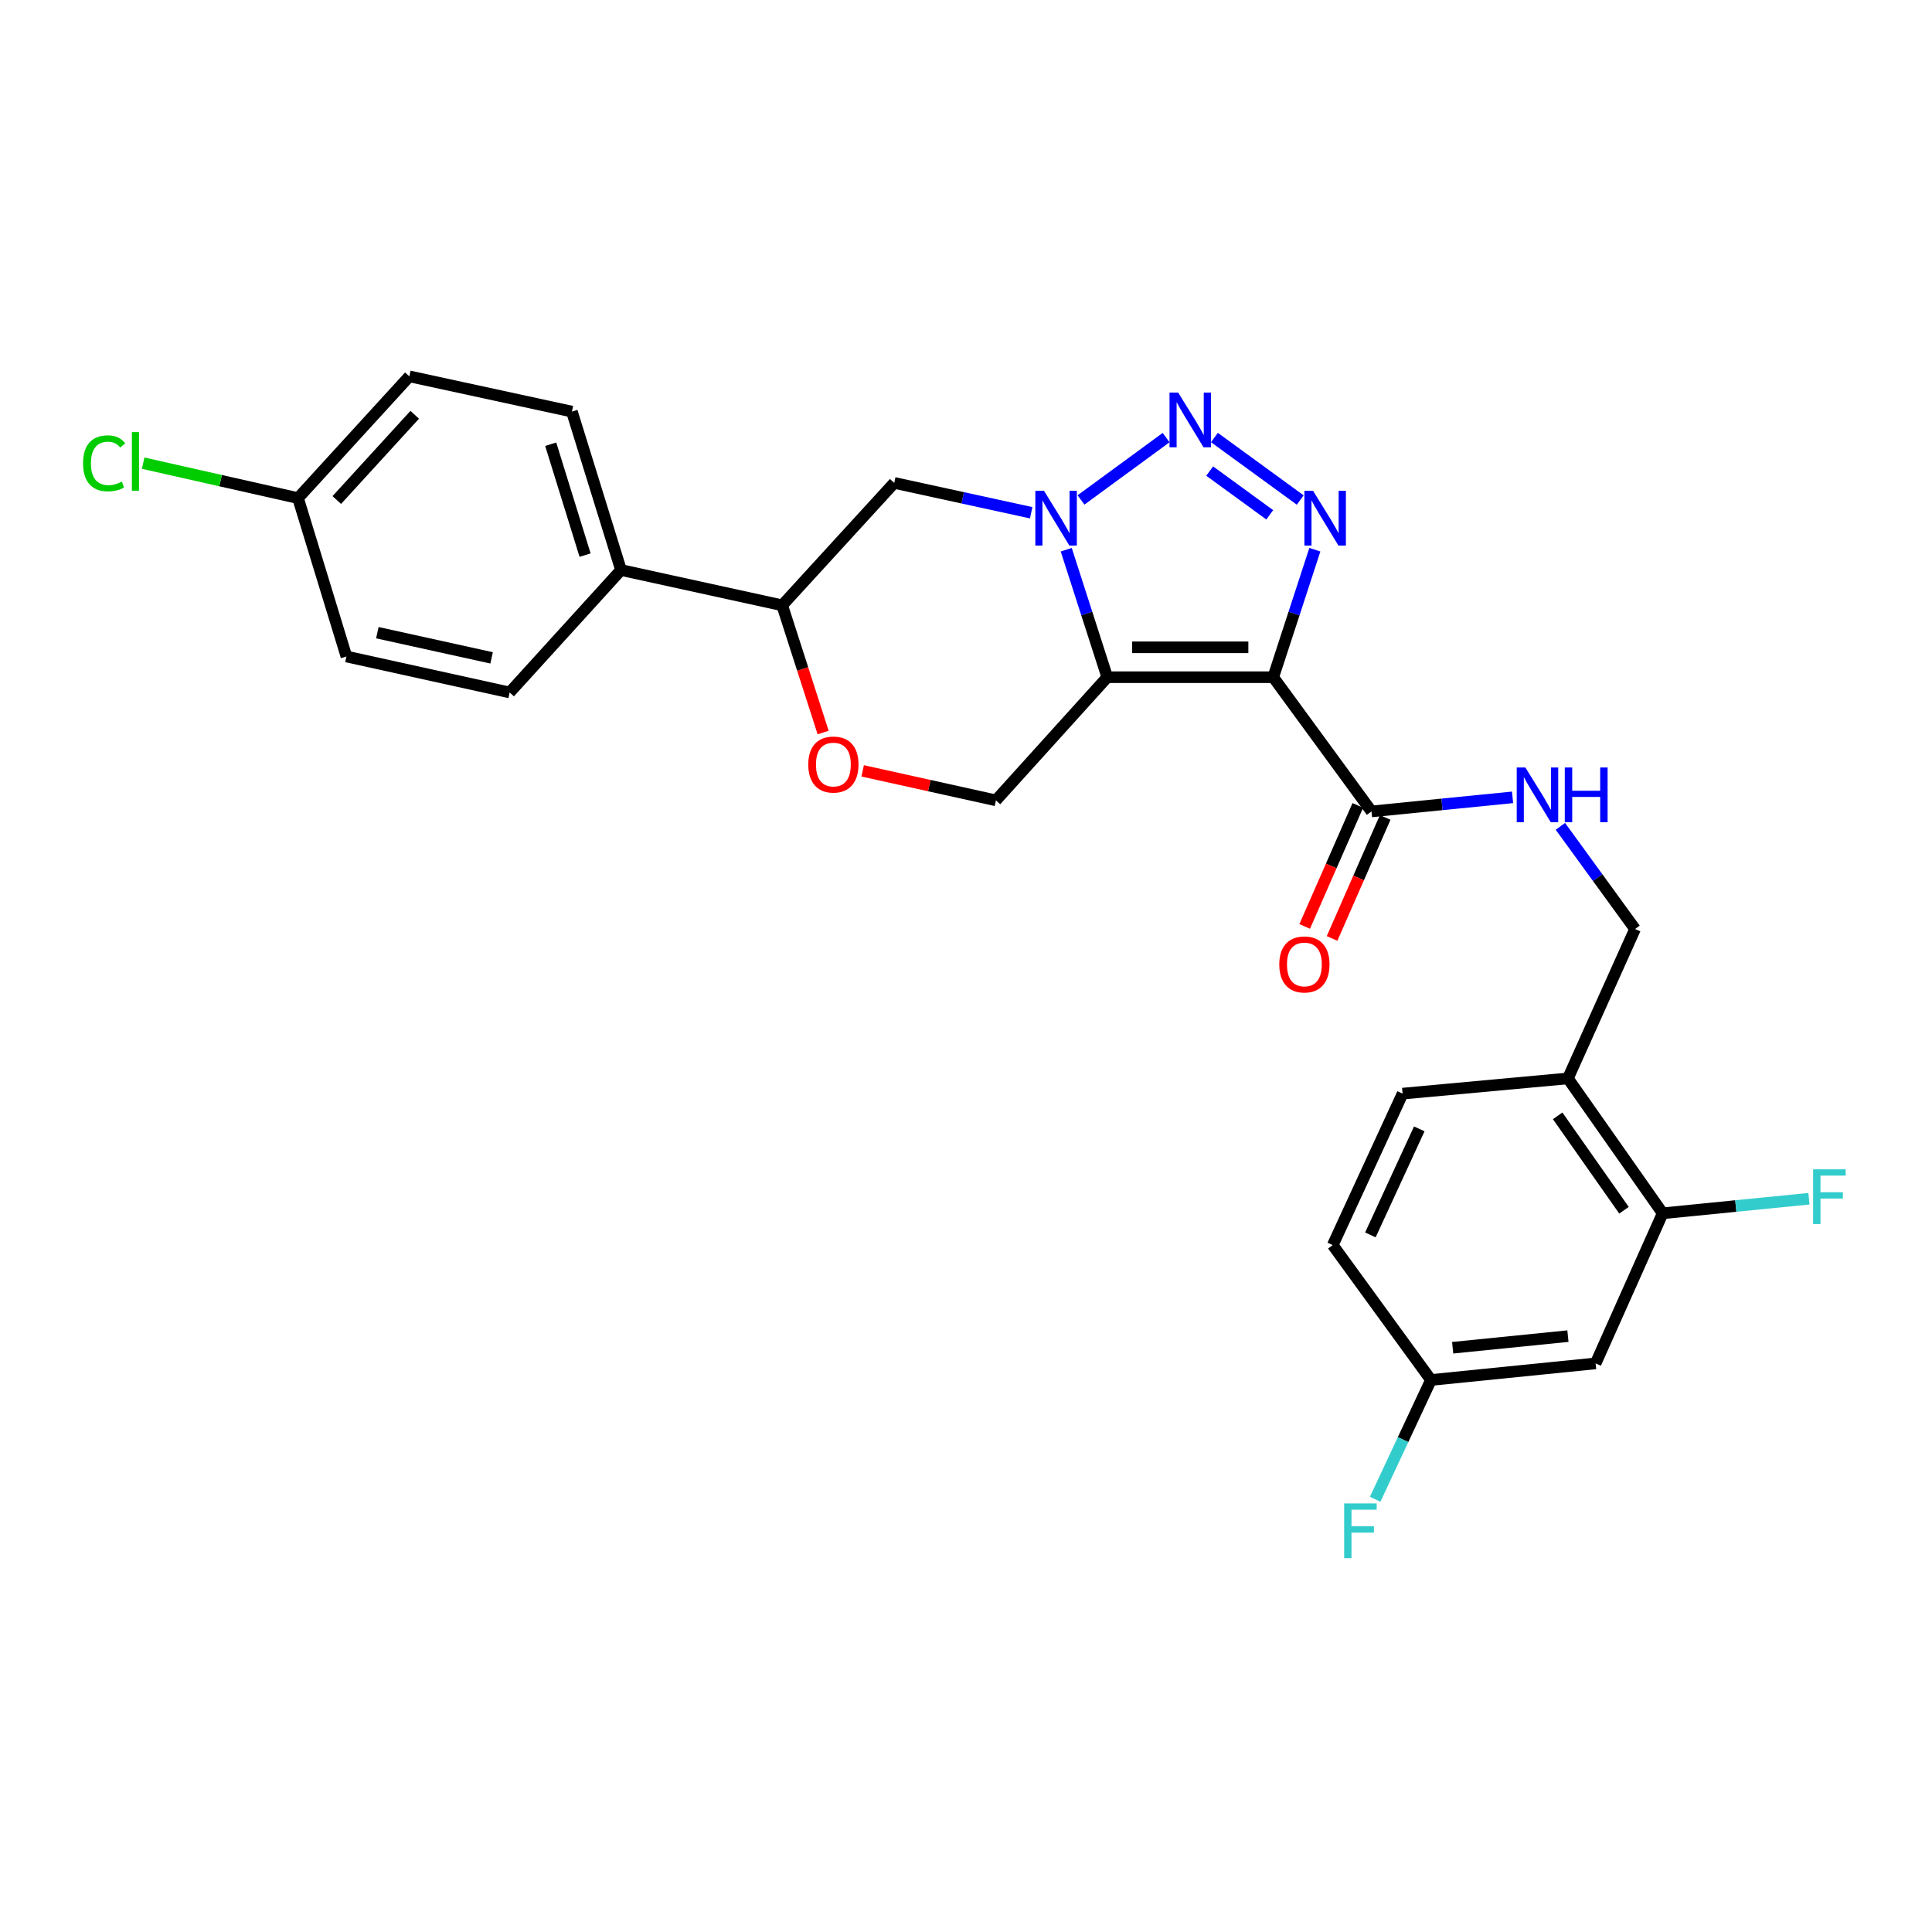 <?xml version='1.0' encoding='iso-8859-1'?>
<svg version='1.1' baseProfile='full'
              xmlns='http://www.w3.org/2000/svg'
                      xmlns:rdkit='http://www.rdkit.org/xml'
                      xmlns:xlink='http://www.w3.org/1999/xlink'
                  xml:space='preserve'
width='1000px' height='1000px' viewBox='0 0 1000 1000'>
<!-- END OF HEADER -->
<rect style='opacity:1.0;fill:#FFFFFF;stroke:none' width='1000' height='1000' x='0' y='0'> </rect>
<path class='bond-0' d='M 659.03,350.523 L 573.119,350.523' style='fill:none;fill-rule:evenodd;stroke:#000000;stroke-width:6px;stroke-linecap:butt;stroke-linejoin:miter;stroke-opacity:1' />
<path class='bond-0' d='M 646.143,335.045 L 586.006,335.045' style='fill:none;fill-rule:evenodd;stroke:#000000;stroke-width:6px;stroke-linecap:butt;stroke-linejoin:miter;stroke-opacity:1' />
<path class='bond-2' d='M 659.03,350.523 L 669.798,317.528' style='fill:none;fill-rule:evenodd;stroke:#000000;stroke-width:6px;stroke-linecap:butt;stroke-linejoin:miter;stroke-opacity:1' />
<path class='bond-2' d='M 669.798,317.528 L 680.565,284.532' style='fill:none;fill-rule:evenodd;stroke:#0000FF;stroke-width:6px;stroke-linecap:butt;stroke-linejoin:miter;stroke-opacity:1' />
<path class='bond-4' d='M 659.03,350.523 L 709.883,419.993' style='fill:none;fill-rule:evenodd;stroke:#000000;stroke-width:6px;stroke-linecap:butt;stroke-linejoin:miter;stroke-opacity:1' />
<path class='bond-1' d='M 573.119,350.523 L 562.5,317.526' style='fill:none;fill-rule:evenodd;stroke:#000000;stroke-width:6px;stroke-linecap:butt;stroke-linejoin:miter;stroke-opacity:1' />
<path class='bond-1' d='M 562.5,317.526 L 551.88,284.529' style='fill:none;fill-rule:evenodd;stroke:#0000FF;stroke-width:6px;stroke-linecap:butt;stroke-linejoin:miter;stroke-opacity:1' />
<path class='bond-6' d='M 573.119,350.523 L 515.49,414.266' style='fill:none;fill-rule:evenodd;stroke:#000000;stroke-width:6px;stroke-linecap:butt;stroke-linejoin:miter;stroke-opacity:1' />
<path class='bond-5' d='M 533.743,265.398 L 498.296,257.671' style='fill:none;fill-rule:evenodd;stroke:#0000FF;stroke-width:6px;stroke-linecap:butt;stroke-linejoin:miter;stroke-opacity:1' />
<path class='bond-5' d='M 498.296,257.671 L 462.849,249.943' style='fill:none;fill-rule:evenodd;stroke:#000000;stroke-width:6px;stroke-linecap:butt;stroke-linejoin:miter;stroke-opacity:1' />
<path class='bond-27' d='M 559.519,258.768 L 603.586,226.501' style='fill:none;fill-rule:evenodd;stroke:#0000FF;stroke-width:6px;stroke-linecap:butt;stroke-linejoin:miter;stroke-opacity:1' />
<path class='bond-3' d='M 672.993,258.811 L 628.579,226.459' style='fill:none;fill-rule:evenodd;stroke:#0000FF;stroke-width:6px;stroke-linecap:butt;stroke-linejoin:miter;stroke-opacity:1' />
<path class='bond-3' d='M 657.218,266.469 L 626.128,243.823' style='fill:none;fill-rule:evenodd;stroke:#0000FF;stroke-width:6px;stroke-linecap:butt;stroke-linejoin:miter;stroke-opacity:1' />
<path class='bond-10' d='M 709.883,419.993 L 746.389,416.346' style='fill:none;fill-rule:evenodd;stroke:#000000;stroke-width:6px;stroke-linecap:butt;stroke-linejoin:miter;stroke-opacity:1' />
<path class='bond-10' d='M 746.389,416.346 L 782.895,412.7' style='fill:none;fill-rule:evenodd;stroke:#0000FF;stroke-width:6px;stroke-linecap:butt;stroke-linejoin:miter;stroke-opacity:1' />
<path class='bond-15' d='M 702.797,416.882 L 689.049,448.201' style='fill:none;fill-rule:evenodd;stroke:#000000;stroke-width:6px;stroke-linecap:butt;stroke-linejoin:miter;stroke-opacity:1' />
<path class='bond-15' d='M 689.049,448.201 L 675.301,479.519' style='fill:none;fill-rule:evenodd;stroke:#FF0000;stroke-width:6px;stroke-linecap:butt;stroke-linejoin:miter;stroke-opacity:1' />
<path class='bond-15' d='M 716.969,423.103 L 703.221,454.422' style='fill:none;fill-rule:evenodd;stroke:#000000;stroke-width:6px;stroke-linecap:butt;stroke-linejoin:miter;stroke-opacity:1' />
<path class='bond-15' d='M 703.221,454.422 L 689.473,485.741' style='fill:none;fill-rule:evenodd;stroke:#FF0000;stroke-width:6px;stroke-linecap:butt;stroke-linejoin:miter;stroke-opacity:1' />
<path class='bond-28' d='M 462.849,249.943 L 404.859,313.308' style='fill:none;fill-rule:evenodd;stroke:#000000;stroke-width:6px;stroke-linecap:butt;stroke-linejoin:miter;stroke-opacity:1' />
<path class='bond-7' d='M 515.49,414.266 L 481.002,406.631' style='fill:none;fill-rule:evenodd;stroke:#000000;stroke-width:6px;stroke-linecap:butt;stroke-linejoin:miter;stroke-opacity:1' />
<path class='bond-7' d='M 481.002,406.631 L 446.514,398.996' style='fill:none;fill-rule:evenodd;stroke:#FF0000;stroke-width:6px;stroke-linecap:butt;stroke-linejoin:miter;stroke-opacity:1' />
<path class='bond-8' d='M 426.055,379.159 L 415.457,346.233' style='fill:none;fill-rule:evenodd;stroke:#FF0000;stroke-width:6px;stroke-linecap:butt;stroke-linejoin:miter;stroke-opacity:1' />
<path class='bond-8' d='M 415.457,346.233 L 404.859,313.308' style='fill:none;fill-rule:evenodd;stroke:#000000;stroke-width:6px;stroke-linecap:butt;stroke-linejoin:miter;stroke-opacity:1' />
<path class='bond-13' d='M 404.859,313.308 L 321.433,295.044' style='fill:none;fill-rule:evenodd;stroke:#000000;stroke-width:6px;stroke-linecap:butt;stroke-linejoin:miter;stroke-opacity:1' />
<path class='bond-9' d='M 860.594,627.997 L 811.546,558.184' style='fill:none;fill-rule:evenodd;stroke:#000000;stroke-width:6px;stroke-linecap:butt;stroke-linejoin:miter;stroke-opacity:1' />
<path class='bond-9' d='M 840.572,626.423 L 806.239,577.553' style='fill:none;fill-rule:evenodd;stroke:#000000;stroke-width:6px;stroke-linecap:butt;stroke-linejoin:miter;stroke-opacity:1' />
<path class='bond-12' d='M 860.594,627.997 L 825.889,705.687' style='fill:none;fill-rule:evenodd;stroke:#000000;stroke-width:6px;stroke-linecap:butt;stroke-linejoin:miter;stroke-opacity:1' />
<path class='bond-20' d='M 860.594,627.997 L 898.449,624.229' style='fill:none;fill-rule:evenodd;stroke:#000000;stroke-width:6px;stroke-linecap:butt;stroke-linejoin:miter;stroke-opacity:1' />
<path class='bond-20' d='M 898.449,624.229 L 936.303,620.461' style='fill:none;fill-rule:evenodd;stroke:#33CCCC;stroke-width:6px;stroke-linecap:butt;stroke-linejoin:miter;stroke-opacity:1' />
<path class='bond-14' d='M 807.652,427.718 L 826.973,454.286' style='fill:none;fill-rule:evenodd;stroke:#0000FF;stroke-width:6px;stroke-linecap:butt;stroke-linejoin:miter;stroke-opacity:1' />
<path class='bond-14' d='M 826.973,454.286 L 846.294,480.855' style='fill:none;fill-rule:evenodd;stroke:#000000;stroke-width:6px;stroke-linecap:butt;stroke-linejoin:miter;stroke-opacity:1' />
<path class='bond-11' d='M 811.546,558.184 L 846.294,480.855' style='fill:none;fill-rule:evenodd;stroke:#000000;stroke-width:6px;stroke-linecap:butt;stroke-linejoin:miter;stroke-opacity:1' />
<path class='bond-16' d='M 811.546,558.184 L 725.98,566.06' style='fill:none;fill-rule:evenodd;stroke:#000000;stroke-width:6px;stroke-linecap:butt;stroke-linejoin:miter;stroke-opacity:1' />
<path class='bond-29' d='M 825.889,705.687 L 740.667,714.277' style='fill:none;fill-rule:evenodd;stroke:#000000;stroke-width:6px;stroke-linecap:butt;stroke-linejoin:miter;stroke-opacity:1' />
<path class='bond-29' d='M 811.554,691.576 L 751.898,697.589' style='fill:none;fill-rule:evenodd;stroke:#000000;stroke-width:6px;stroke-linecap:butt;stroke-linejoin:miter;stroke-opacity:1' />
<path class='bond-17' d='M 321.433,295.044 L 296.015,213.046' style='fill:none;fill-rule:evenodd;stroke:#000000;stroke-width:6px;stroke-linecap:butt;stroke-linejoin:miter;stroke-opacity:1' />
<path class='bond-17' d='M 302.837,287.327 L 285.044,229.928' style='fill:none;fill-rule:evenodd;stroke:#000000;stroke-width:6px;stroke-linecap:butt;stroke-linejoin:miter;stroke-opacity:1' />
<path class='bond-18' d='M 321.433,295.044 L 263.796,358.417' style='fill:none;fill-rule:evenodd;stroke:#000000;stroke-width:6px;stroke-linecap:butt;stroke-linejoin:miter;stroke-opacity:1' />
<path class='bond-22' d='M 725.98,566.06 L 689.831,644.464' style='fill:none;fill-rule:evenodd;stroke:#000000;stroke-width:6px;stroke-linecap:butt;stroke-linejoin:miter;stroke-opacity:1' />
<path class='bond-22' d='M 734.613,584.301 L 709.309,639.184' style='fill:none;fill-rule:evenodd;stroke:#000000;stroke-width:6px;stroke-linecap:butt;stroke-linejoin:miter;stroke-opacity:1' />
<path class='bond-23' d='M 296.015,213.046 L 211.876,194.799' style='fill:none;fill-rule:evenodd;stroke:#000000;stroke-width:6px;stroke-linecap:butt;stroke-linejoin:miter;stroke-opacity:1' />
<path class='bond-24' d='M 263.796,358.417 L 179.313,339.801' style='fill:none;fill-rule:evenodd;stroke:#000000;stroke-width:6px;stroke-linecap:butt;stroke-linejoin:miter;stroke-opacity:1' />
<path class='bond-24' d='M 254.454,340.509 L 195.316,327.478' style='fill:none;fill-rule:evenodd;stroke:#000000;stroke-width:6px;stroke-linecap:butt;stroke-linejoin:miter;stroke-opacity:1' />
<path class='bond-19' d='M 740.667,714.277 L 689.831,644.464' style='fill:none;fill-rule:evenodd;stroke:#000000;stroke-width:6px;stroke-linecap:butt;stroke-linejoin:miter;stroke-opacity:1' />
<path class='bond-25' d='M 740.667,714.277 L 726.227,745.146' style='fill:none;fill-rule:evenodd;stroke:#000000;stroke-width:6px;stroke-linecap:butt;stroke-linejoin:miter;stroke-opacity:1' />
<path class='bond-25' d='M 726.227,745.146 L 711.788,776.014' style='fill:none;fill-rule:evenodd;stroke:#33CCCC;stroke-width:6px;stroke-linecap:butt;stroke-linejoin:miter;stroke-opacity:1' />
<path class='bond-21' d='M 154.256,257.82 L 179.313,339.801' style='fill:none;fill-rule:evenodd;stroke:#000000;stroke-width:6px;stroke-linecap:butt;stroke-linejoin:miter;stroke-opacity:1' />
<path class='bond-26' d='M 154.256,257.82 L 114.18,248.778' style='fill:none;fill-rule:evenodd;stroke:#000000;stroke-width:6px;stroke-linecap:butt;stroke-linejoin:miter;stroke-opacity:1' />
<path class='bond-26' d='M 114.18,248.778 L 74.105,239.735' style='fill:none;fill-rule:evenodd;stroke:#00CC00;stroke-width:6px;stroke-linecap:butt;stroke-linejoin:miter;stroke-opacity:1' />
<path class='bond-30' d='M 154.256,257.82 L 211.876,194.799' style='fill:none;fill-rule:evenodd;stroke:#000000;stroke-width:6px;stroke-linecap:butt;stroke-linejoin:miter;stroke-opacity:1' />
<path class='bond-30' d='M 174.322,258.811 L 214.656,214.696' style='fill:none;fill-rule:evenodd;stroke:#000000;stroke-width:6px;stroke-linecap:butt;stroke-linejoin:miter;stroke-opacity:1' />
<path  class='atom-2' d='M 540.367 254.047
L 549.647 269.047
Q 550.567 270.527, 552.047 273.207
Q 553.527 275.887, 553.607 276.047
L 553.607 254.047
L 557.367 254.047
L 557.367 282.367
L 553.487 282.367
L 543.527 265.967
Q 542.367 264.047, 541.127 261.847
Q 539.927 259.647, 539.567 258.967
L 539.567 282.367
L 535.887 282.367
L 535.887 254.047
L 540.367 254.047
' fill='#0000FF'/>
<path  class='atom-3' d='M 679.632 254.047
L 688.912 269.047
Q 689.832 270.527, 691.312 273.207
Q 692.792 275.887, 692.872 276.047
L 692.872 254.047
L 696.632 254.047
L 696.632 282.367
L 692.752 282.367
L 682.792 265.967
Q 681.632 264.047, 680.392 261.847
Q 679.192 259.647, 678.832 258.967
L 678.832 282.367
L 675.152 282.367
L 675.152 254.047
L 679.632 254.047
' fill='#0000FF'/>
<path  class='atom-4' d='M 609.819 203.194
L 619.099 218.194
Q 620.019 219.674, 621.499 222.354
Q 622.979 225.034, 623.059 225.194
L 623.059 203.194
L 626.819 203.194
L 626.819 231.514
L 622.939 231.514
L 612.979 215.114
Q 611.819 213.194, 610.579 210.994
Q 609.379 208.794, 609.019 208.114
L 609.019 231.514
L 605.339 231.514
L 605.339 203.194
L 609.819 203.194
' fill='#0000FF'/>
<path  class='atom-8' d='M 418.36 395.721
Q 418.36 388.921, 421.72 385.121
Q 425.08 381.321, 431.36 381.321
Q 437.64 381.321, 441 385.121
Q 444.36 388.921, 444.36 395.721
Q 444.36 402.601, 440.96 406.521
Q 437.56 410.401, 431.36 410.401
Q 425.12 410.401, 421.72 406.521
Q 418.36 402.641, 418.36 395.721
M 431.36 407.201
Q 435.68 407.201, 438 404.321
Q 440.36 401.401, 440.36 395.721
Q 440.36 390.161, 438 387.361
Q 435.68 384.521, 431.36 384.521
Q 427.04 384.521, 424.68 387.321
Q 422.36 390.121, 422.36 395.721
Q 422.36 401.441, 424.68 404.321
Q 427.04 407.201, 431.36 407.201
' fill='#FF0000'/>
<path  class='atom-11' d='M 789.533 397.251
L 798.813 412.251
Q 799.733 413.731, 801.213 416.411
Q 802.693 419.091, 802.773 419.251
L 802.773 397.251
L 806.533 397.251
L 806.533 425.571
L 802.653 425.571
L 792.693 409.171
Q 791.533 407.251, 790.293 405.051
Q 789.093 402.851, 788.733 402.171
L 788.733 425.571
L 785.053 425.571
L 785.053 397.251
L 789.533 397.251
' fill='#0000FF'/>
<path  class='atom-11' d='M 809.933 397.251
L 813.773 397.251
L 813.773 409.291
L 828.253 409.291
L 828.253 397.251
L 832.093 397.251
L 832.093 425.571
L 828.253 425.571
L 828.253 412.491
L 813.773 412.491
L 813.773 425.571
L 809.933 425.571
L 809.933 397.251
' fill='#0000FF'/>
<path  class='atom-16' d='M 662.153 499.19
Q 662.153 492.39, 665.513 488.59
Q 668.873 484.79, 675.153 484.79
Q 681.433 484.79, 684.793 488.59
Q 688.153 492.39, 688.153 499.19
Q 688.153 506.07, 684.753 509.99
Q 681.353 513.87, 675.153 513.87
Q 668.913 513.87, 665.513 509.99
Q 662.153 506.11, 662.153 499.19
M 675.153 510.67
Q 679.473 510.67, 681.793 507.79
Q 684.153 504.87, 684.153 499.19
Q 684.153 493.63, 681.793 490.83
Q 679.473 487.99, 675.153 487.99
Q 670.833 487.99, 668.473 490.79
Q 666.153 493.59, 666.153 499.19
Q 666.153 504.91, 668.473 507.79
Q 670.833 510.67, 675.153 510.67
' fill='#FF0000'/>
<path  class='atom-21' d='M 938.471 605.247
L 955.311 605.247
L 955.311 608.487
L 942.271 608.487
L 942.271 617.087
L 953.871 617.087
L 953.871 620.367
L 942.271 620.367
L 942.271 633.567
L 938.471 633.567
L 938.471 605.247
' fill='#33CCCC'/>
<path  class='atom-26' d='M 695.736 778.169
L 712.576 778.169
L 712.576 781.409
L 699.536 781.409
L 699.536 790.009
L 711.136 790.009
L 711.136 793.289
L 699.536 793.289
L 699.536 806.489
L 695.736 806.489
L 695.736 778.169
' fill='#33CCCC'/>
<path  class='atom-27' d='M 42.988 239.814
Q 42.988 232.774, 46.268 229.094
Q 49.588 225.374, 55.868 225.374
Q 61.708 225.374, 64.828 229.494
L 62.188 231.654
Q 59.908 228.654, 55.868 228.654
Q 51.588 228.654, 49.308 231.534
Q 47.068 234.374, 47.068 239.814
Q 47.068 245.414, 49.388 248.294
Q 51.748 251.174, 56.308 251.174
Q 59.428 251.174, 63.068 249.294
L 64.188 252.294
Q 62.708 253.254, 60.468 253.814
Q 58.228 254.374, 55.748 254.374
Q 49.588 254.374, 46.268 250.614
Q 42.988 246.854, 42.988 239.814
' fill='#00CC00'/>
<path  class='atom-27' d='M 68.268 223.654
L 71.948 223.654
L 71.948 254.014
L 68.268 254.014
L 68.268 223.654
' fill='#00CC00'/>
</svg>
